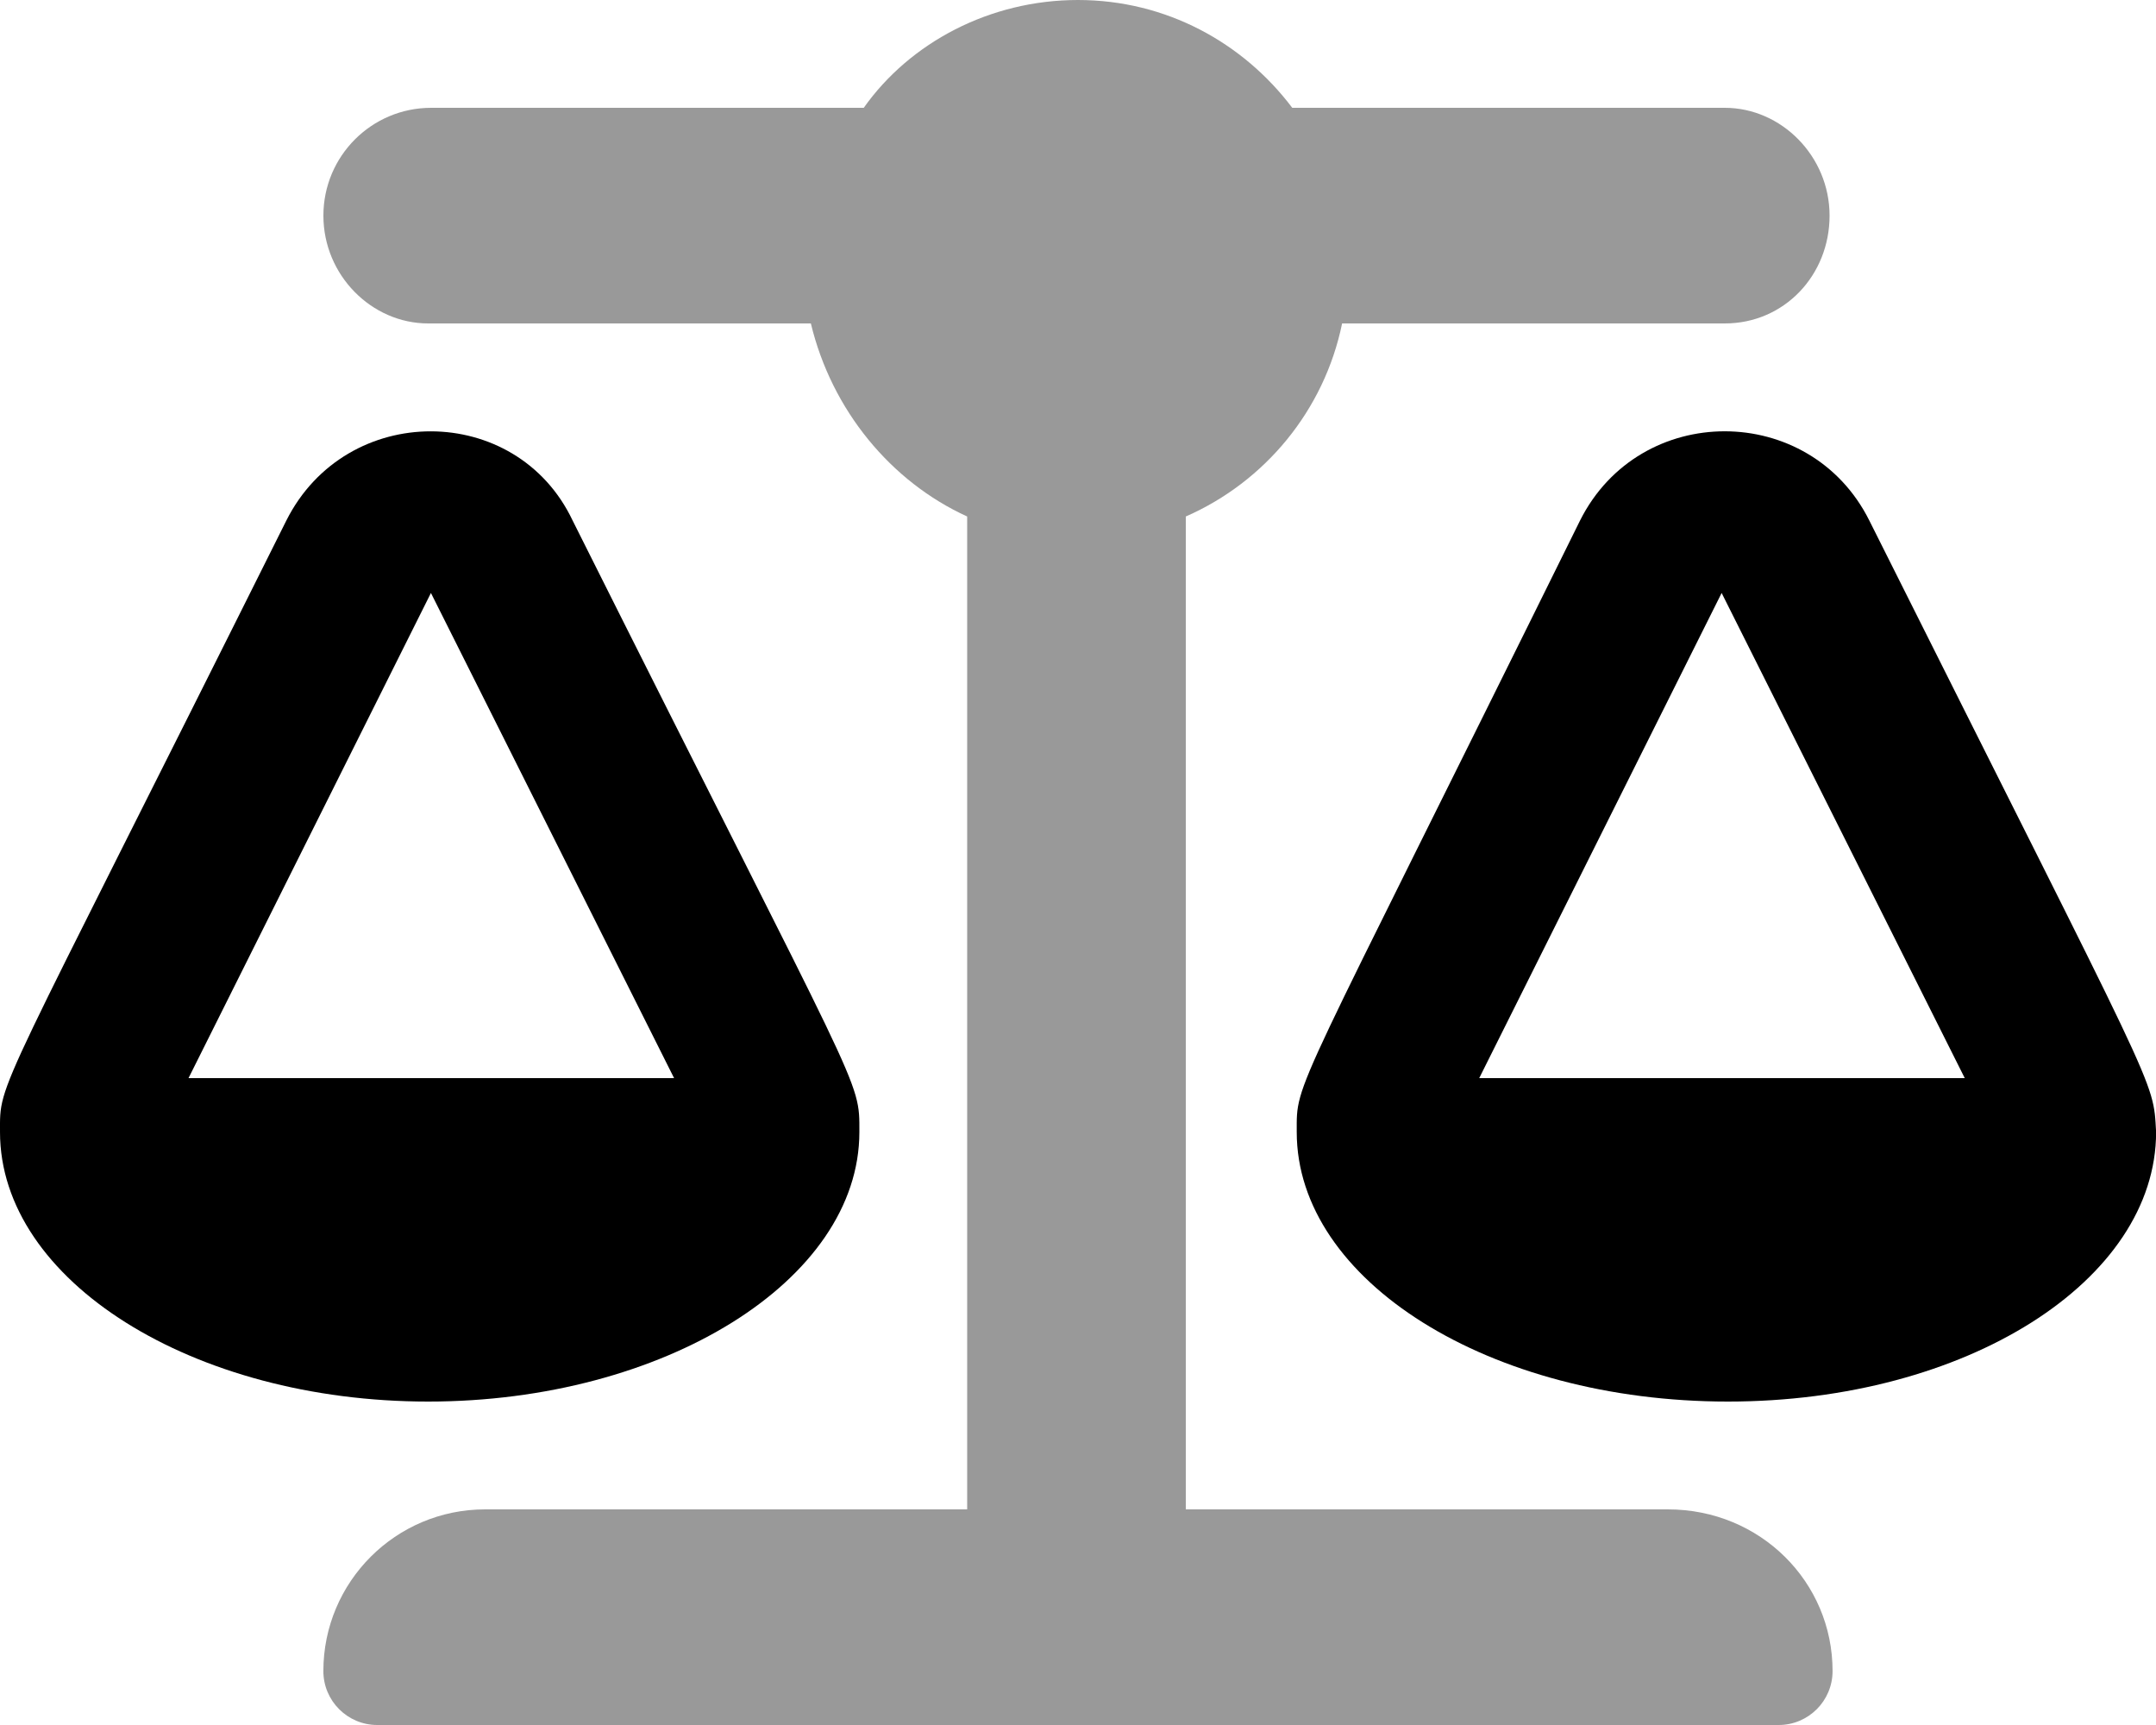 <svg xmlns="http://www.w3.org/2000/svg" viewBox="0 0 640 512"><!--! Font Awesome Pro 6.0.0 by @fontawesome - https://fontawesome.com License - https://fontawesome.com/license (Commercial License) Copyright 2022 Fonticons, Inc. --><defs><style>.fa-secondary{opacity:.4}</style></defs><path class="fa-primary" d="M554.9 154.5c-17.62-35.25-68.12-35.38-85.87 0c-86.1 174.3-84.1 165.9-84.1 181.5c0 44.13 57.25 80 128 80s127.1-35.88 127.1-80C639.1 319.9 641.4 327.3 554.9 154.5zM439.1 320l71.96-144l72.17 144H439.1zM85 154.5C-1.998 328.8 .002 320.4 .002 336c0 44.13 57.25 80 127.1 80s128-35.88 128-80c0-16.12 1.375-8.75-85.12-181.5C153.3 119.3 102.8 119.1 85 154.5zM55.96 320l71.96-144L200.1 320H55.96z"/><path class="fa-secondary" d="M495.1 448h-143.1V153.3C375.5 143 393.1 121.8 398.4 96h113.6c17.67 0 31.1-14.33 31.1-32s-14.33-32-31.1-32h-128.4c-14.62-19.38-37.5-32-63.62-32S270.1 12.62 256.4 32H128C110.3 32 96 46.33 96 64S110.3 96 127.1 96h113.6C246.9 121.8 264.5 143 287.1 153.3V448H144c-26.51 0-48.01 21.49-48.01 48c0 8.836 7.165 16 16 16h416c8.836 0 16-7.164 16-16C544 469.5 522.5 448 495.1 448z"/></svg>